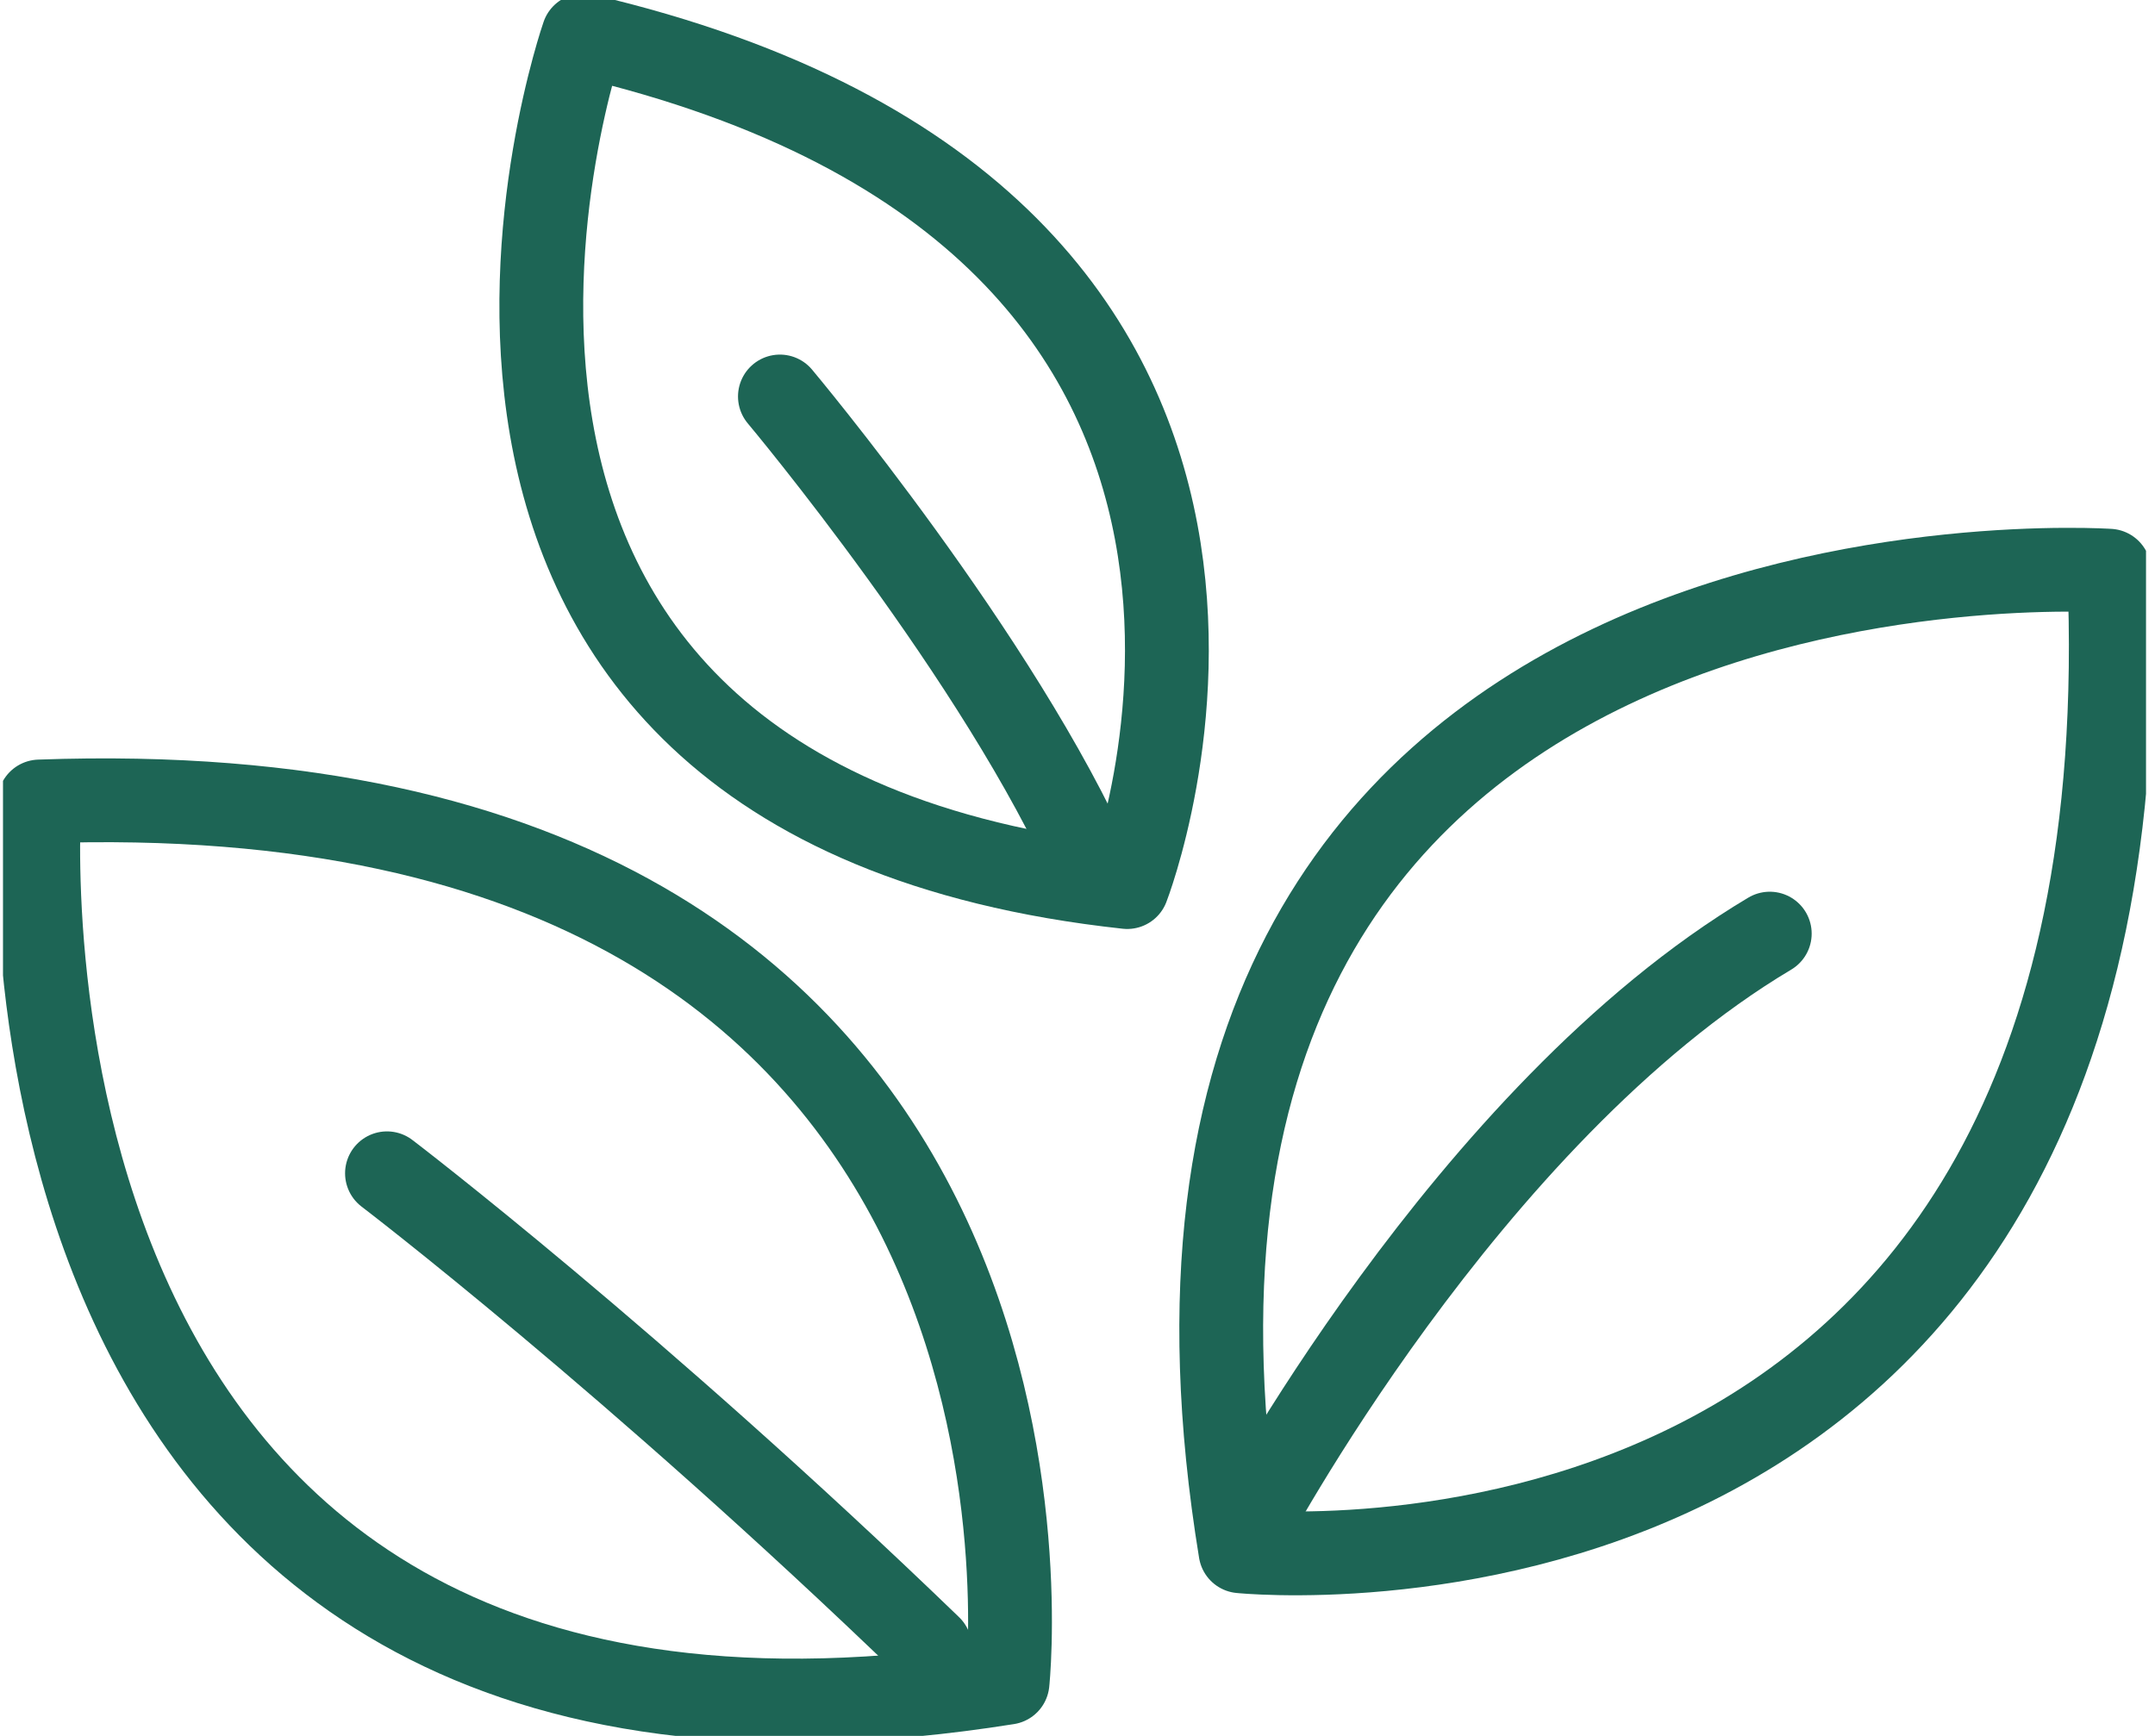<svg xmlns="http://www.w3.org/2000/svg" fill="none" viewBox="0 0 180 145" height="145" width="180">
<g clip-path="url(#clip0_1_84)">
<path stroke-linejoin="round" stroke-linecap="round" stroke-width="7" stroke="#1D6555" d="M3.297 66.948C3.297 66.948 -3.116 154.44 84.155 140.555C84.155 140.555 92.524 63.711 3.297 66.948Z"></path>
<path stroke-linejoin="round" stroke-linecap="round" stroke-width="7" stroke="#1D6555" d="M32.323 98.005C32.323 98.005 52.871 113.664 77.675 137.597"></path>
<path stroke-linejoin="round" stroke-linecap="round" stroke-width="7" stroke="#1D6555" d="M176.169 47.671C176.169 47.671 89.225 41.806 103.612 129.577C103.612 129.577 179.989 137.479 176.169 47.671Z"></path>
<path stroke-linejoin="round" stroke-linecap="round" stroke-width="7" stroke="#1D6555" d="M103.965 128.149C103.965 128.149 122.507 93.069 147.823 77.985"></path>
<path stroke-linejoin="round" stroke-linecap="round" stroke-width="7" stroke="#1D6555" d="M48.716 2.958C48.716 2.958 26.456 66.745 94.153 74.097C94.153 74.097 115.742 18.626 48.716 2.958Z"></path>
<path stroke-linejoin="round" stroke-linecap="round" stroke-width="7" stroke="#1D6555" d="M65.143 33.119C65.143 33.119 83.568 55.083 91.324 72.77"></path>
</g>
<defs>
<clipPath id="clip0_1_84">
<rect transform="translate(0.25)" fill="white" height="145" width="179"></rect>
</clipPath>
</defs>
</svg>

